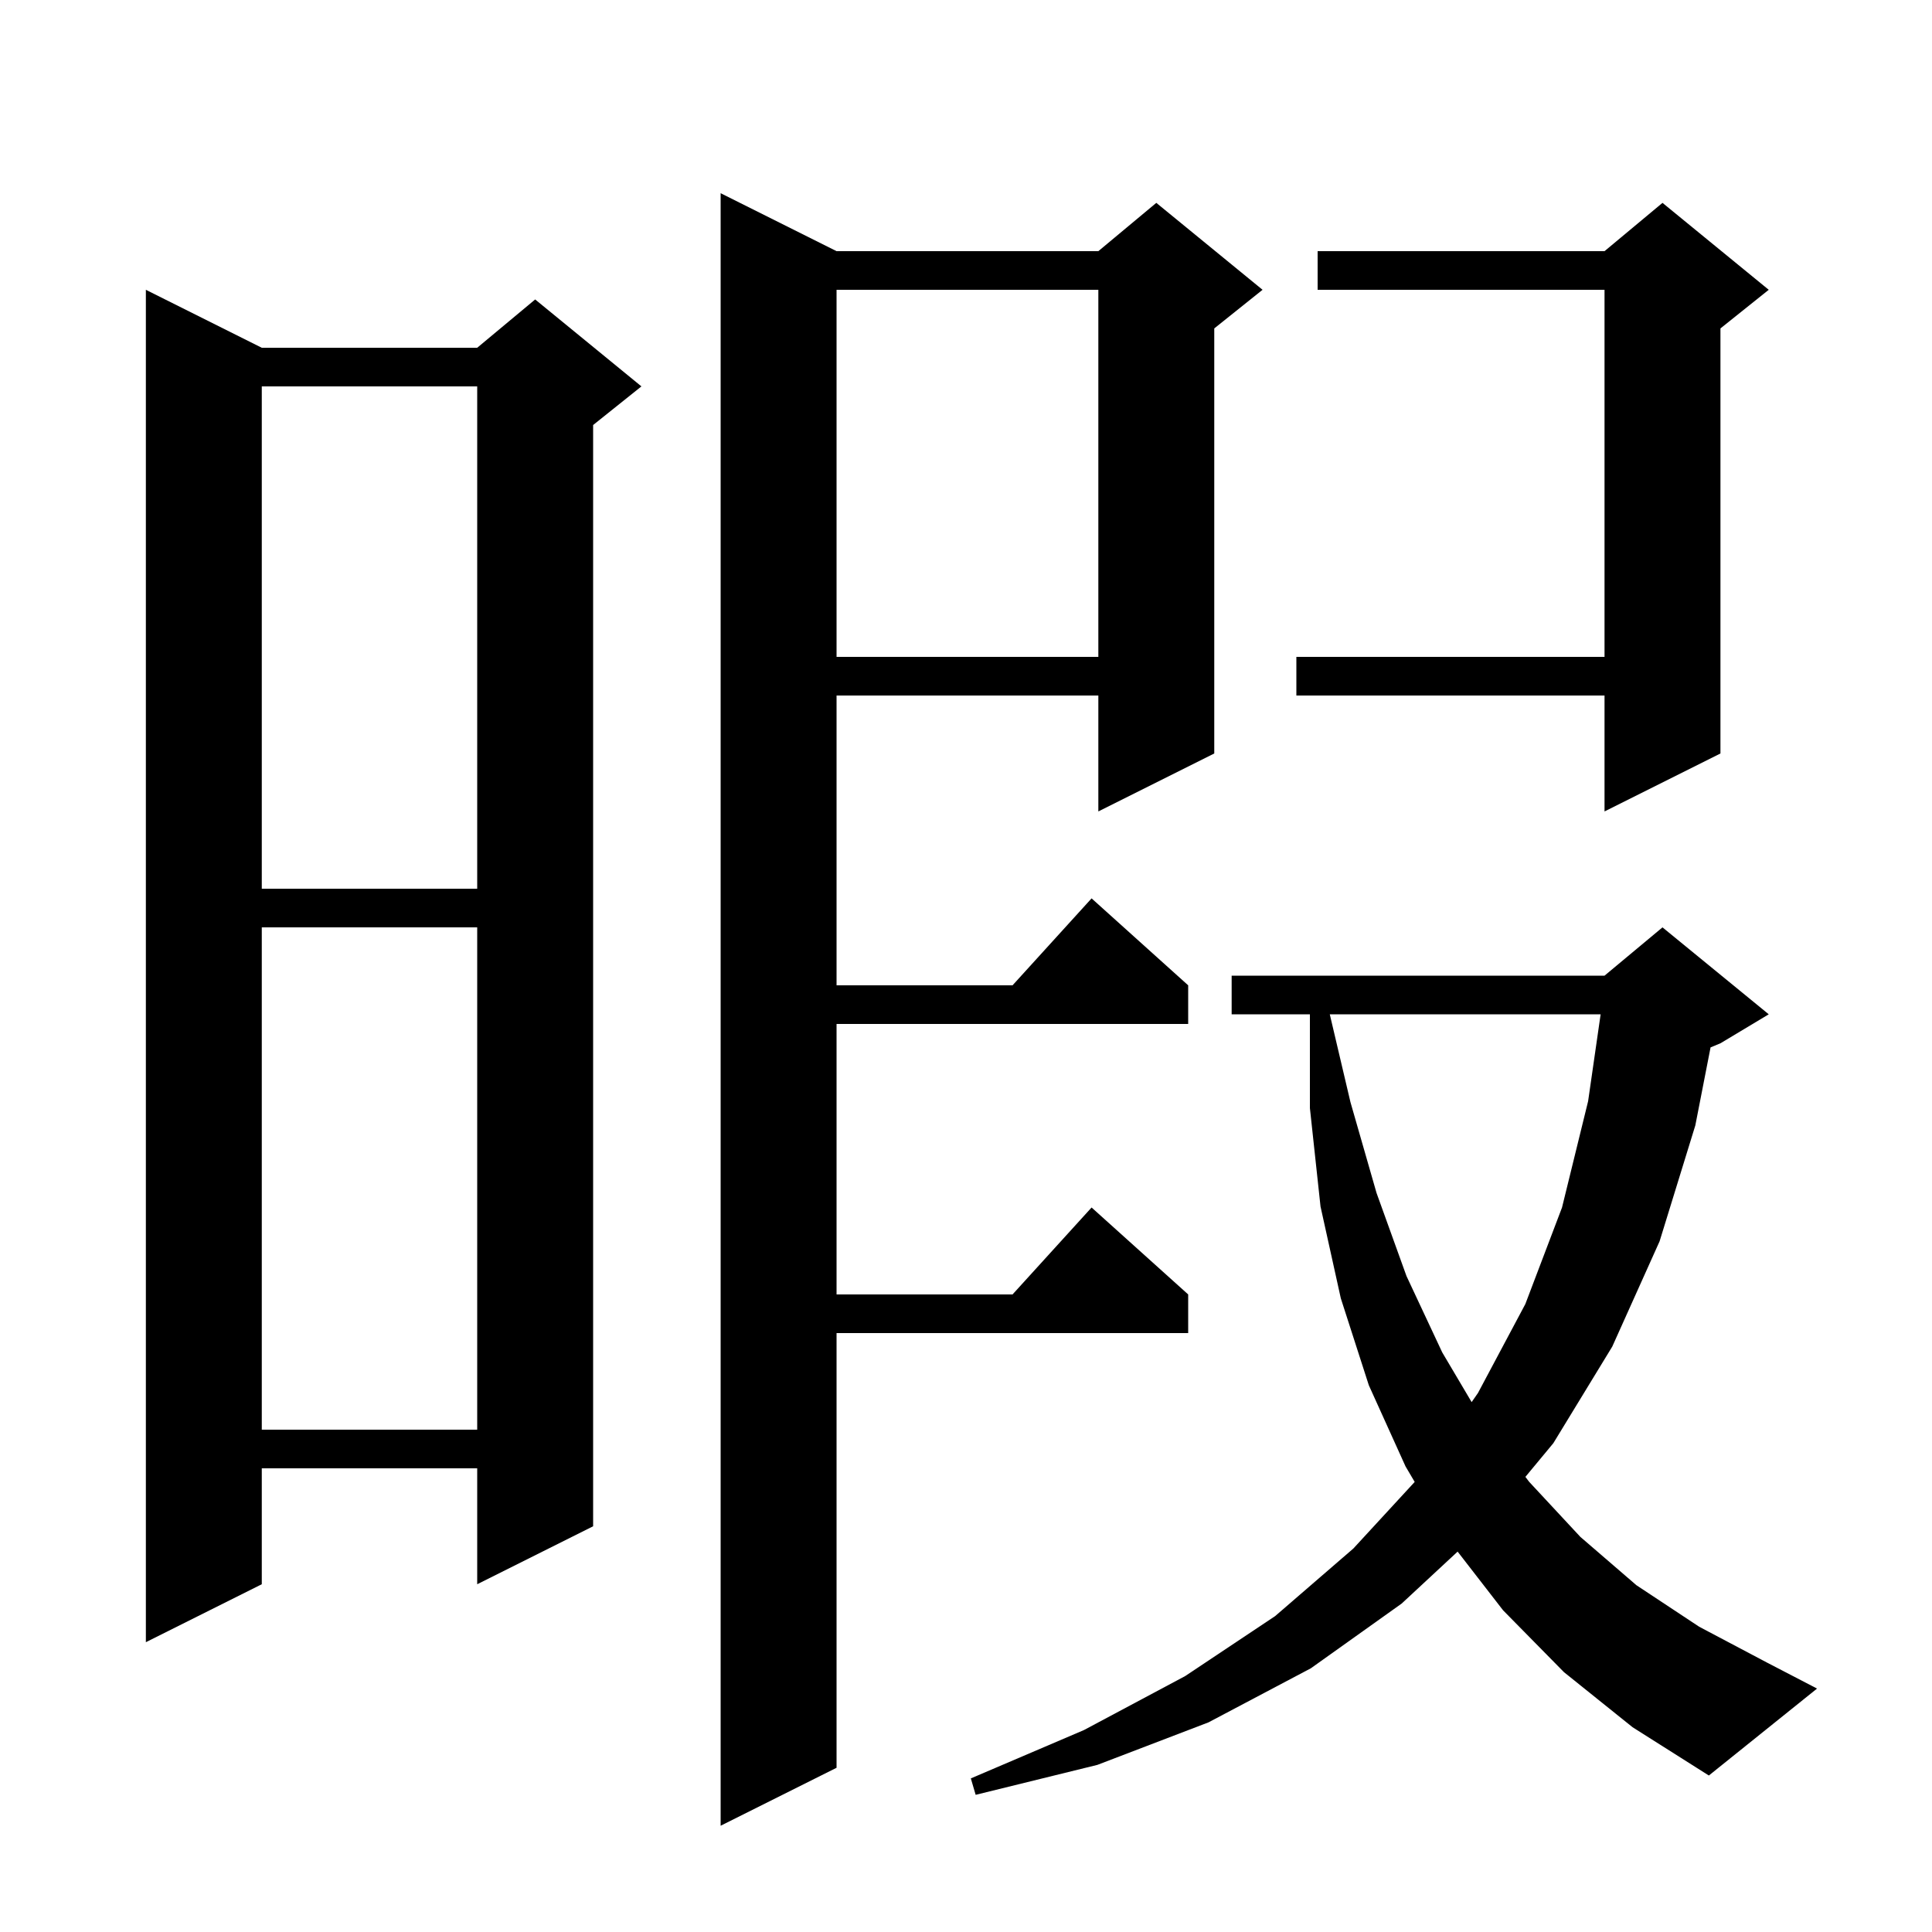 <svg xmlns="http://www.w3.org/2000/svg" xmlns:xlink="http://www.w3.org/1999/xlink" version="1.1" baseProfile="full" viewBox="0 0 200 200" width="200" height="200">
<g fill="black">
<path d="M 86.6 26.0 L 113.7 26.0 L 119.7 21.0 L 130.7 30.0 L 125.7 34.0 L 125.7 78.0 L 113.7 84.0 L 113.7 72.0 L 86.6 72.0 L 86.6 102.0 L 104.818 102.0 L 113.0 93.0 L 123.0 102.0 L 123.0 106.0 L 86.6 106.0 L 86.6 134.0 L 104.818 134.0 L 113.0 125.0 L 123.0 134.0 L 123.0 138.0 L 86.6 138.0 L 86.6 183.0 L 74.6 189.0 L 74.6 20.0 Z M 161.9 173.1 L 155.6 166.7 L 150.892 160.622 L 145.1 166.0 L 135.7 172.7 L 125.1 178.3 L 113.6 182.7 L 101.0 185.8 L 100.5 184.1 L 112.2 179.1 L 122.7 173.5 L 132.0 167.3 L 140.1 160.3 L 146.448 153.408 L 145.5 151.8 L 141.7 143.4 L 138.8 134.4 L 136.7 124.9 L 135.6 114.7 L 135.6 105.0 L 127.5 105.0 L 127.5 101.0 L 166.1 101.0 L 172.1 96.0 L 183.1 105.0 L 178.1 108.0 L 177.077 108.426 L 175.5 116.5 L 171.8 128.5 L 166.9 139.4 L 160.8 149.4 L 157.908 152.886 L 158.3 153.4 L 163.6 159.1 L 169.4 164.1 L 175.9 168.4 L 182.9 172.1 L 188.1 174.8 L 176.9 183.8 L 169.0 178.8 Z M 27.1 36.0 L 49.4 36.0 L 55.4 31.0 L 66.4 40.0 L 61.4 44.0 L 61.4 158.0 L 49.4 164.0 L 49.4 152.0 L 27.1 152.0 L 27.1 164.0 L 15.1 170.0 L 15.1 30.0 Z M 27.1 96.0 L 27.1 148.0 L 49.4 148.0 L 49.4 96.0 Z M 137.659 105.0 L 139.8 114.1 L 142.5 123.5 L 145.6 132.1 L 149.3 140.0 L 152.344 145.145 L 153.0 144.2 L 157.9 135.0 L 161.7 125.0 L 164.4 114.0 L 165.697 105.0 Z M 27.1 40.0 L 27.1 92.0 L 49.4 92.0 L 49.4 40.0 Z M 183.1 30.0 L 178.1 34.0 L 178.1 78.0 L 166.1 84.0 L 166.1 72.0 L 134.2 72.0 L 134.2 68.0 L 166.1 68.0 L 166.1 30.0 L 136.4 30.0 L 136.4 26.0 L 166.1 26.0 L 172.1 21.0 Z M 86.6 30.0 L 86.6 68.0 L 113.7 68.0 L 113.7 30.0 Z " />
</g>
</svg>
